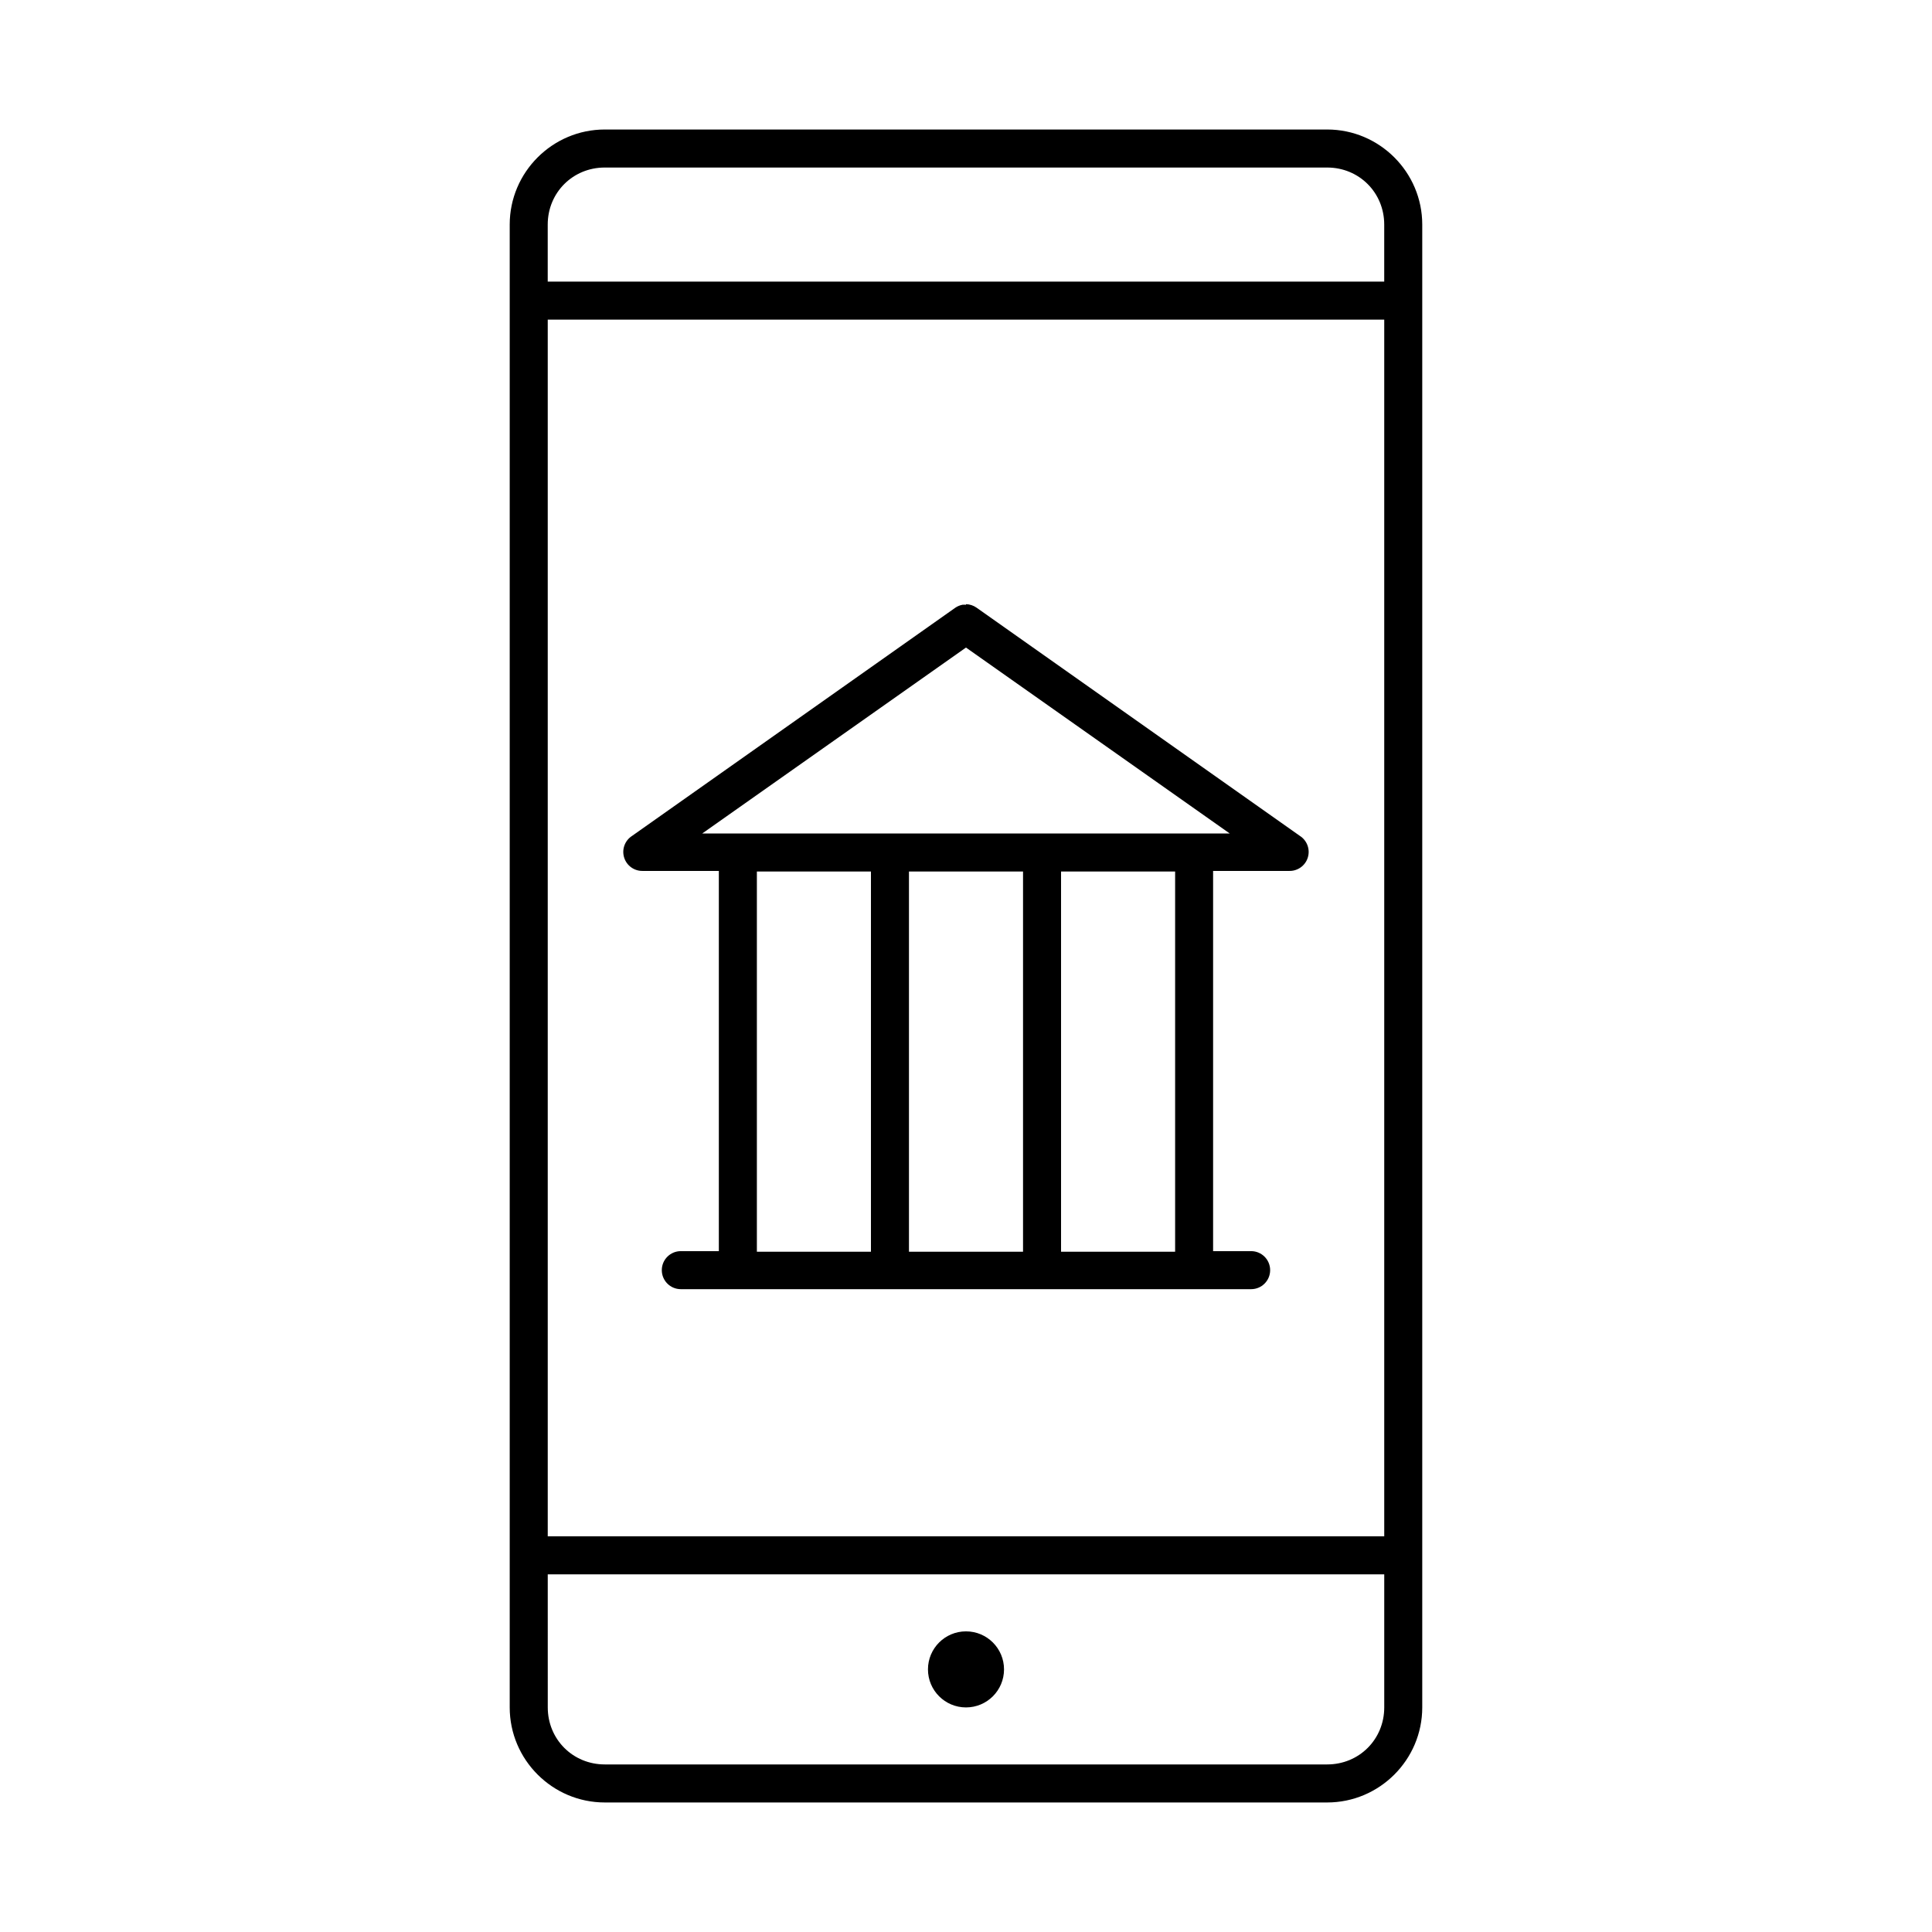 <?xml version="1.0" encoding="UTF-8"?>
<!-- Uploaded to: SVG Repo, www.svgrepo.com, Generator: SVG Repo Mixer Tools -->
<svg fill="#000000" width="800px" height="800px" version="1.1" viewBox="144 144 512 512" xmlns="http://www.w3.org/2000/svg">
 <path d="m304.27 178.32c-13.867 0-25.191 11.32-25.191 25.191v392.97c0 13.867 11.32 25.191 25.191 25.191h191.45c13.867 0 25.191-11.32 25.191-25.191v-392.97c0-13.867-11.32-25.191-25.191-25.191zm0 10.078h191.45c8.461 0 15.113 6.652 15.113 15.113v15.113h-221.68v-15.113c0-8.461 6.652-15.113 15.113-15.113zm-15.113 40.305h221.68v322.44h-221.68zm110.84 75.414v0.156-0.004c-0.316-0.027-0.633-0.027-0.945 0-0.68 0.133-1.32 0.398-1.891 0.789l-85.648 60.457c-1.91 1.215-2.777 3.555-2.117 5.723 0.66 2.168 2.688 3.625 4.953 3.566h20.152v100.76h-10.078c-2.781 0-5.039 2.254-5.039 5.039 0 2.781 2.254 5.039 5.039 5.039h151.14c2.781 0 5.039-2.254 5.039-5.039 0-2.781-2.254-5.039-5.039-5.039h-10.078v-100.76h20.152c2.266 0.059 4.293-1.398 4.953-3.566 0.66-2.164-0.207-4.508-2.117-5.723l-85.648-60.457c-0.828-0.594-1.816-0.922-2.832-0.945zm0 11.492 69.902 49.277h-139.81l69.902-49.277zm-55.418 59.355h30.23v100.76h-30.23zm40.305 0h30.23v100.76h-30.23zm40.305 0h30.23v100.76h-30.23zm-136.03 186.25h221.68v35.266c0 8.461-6.652 15.113-15.113 15.113h-191.45c-8.461 0-15.113-6.652-15.113-15.113zm110.84 15.113c-5.566 0-10.078 4.512-10.078 10.078 0 5.566 4.512 10.078 10.078 10.078s10.078-4.512 10.078-10.078c0-5.566-4.512-10.078-10.078-10.078z"/>
</svg>